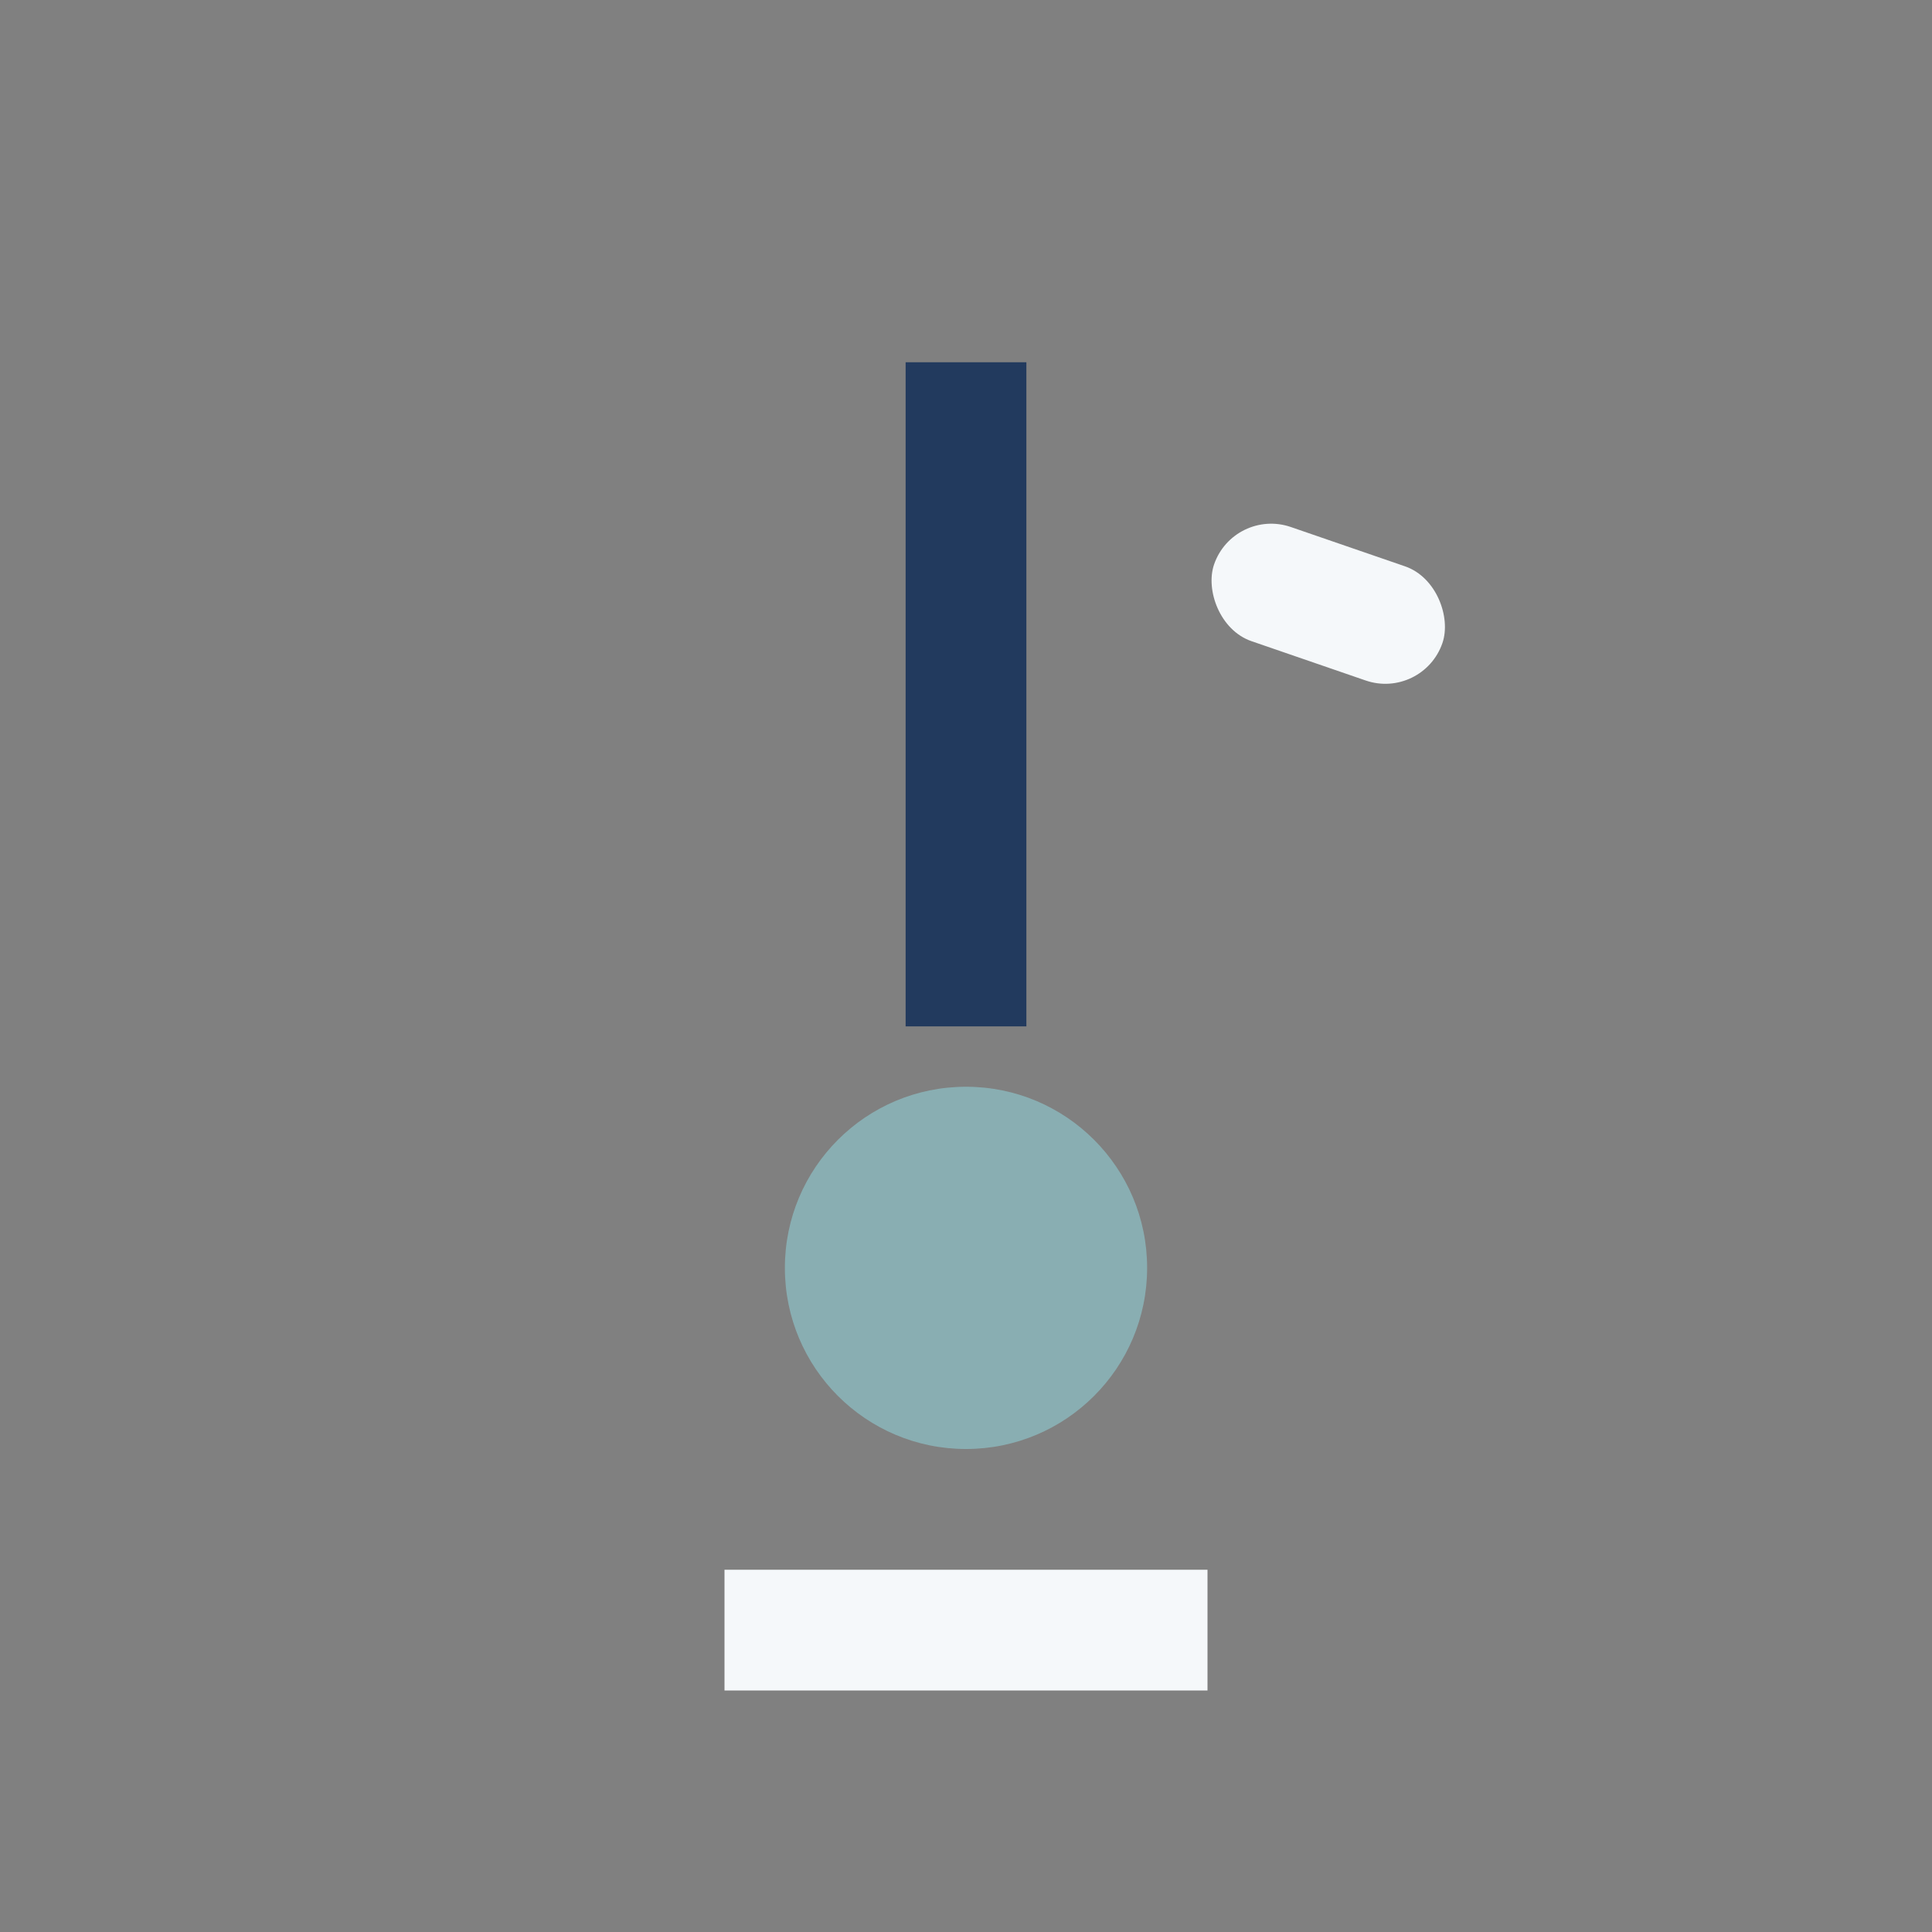 <?xml version="1.0" encoding="UTF-8"?>
<svg xmlns="http://www.w3.org/2000/svg" width="32" height="32" viewBox="0 0 32 32"><rect x="0" y="0" width="32" height="32" fill="#808080" stroke="none"/><rect x="15" y="6" width="2" height="11" fill="#223A5E"/><circle cx="16" cy="21" r="3" fill="#89AEB2"/><rect x="12" y="26" width="8" height="2" fill="#F5F8FA"/><rect x="20" y="9" width="4" height="2" rx="1" fill="#F5F8FA" transform="rotate(19 22 10)"/></svg>